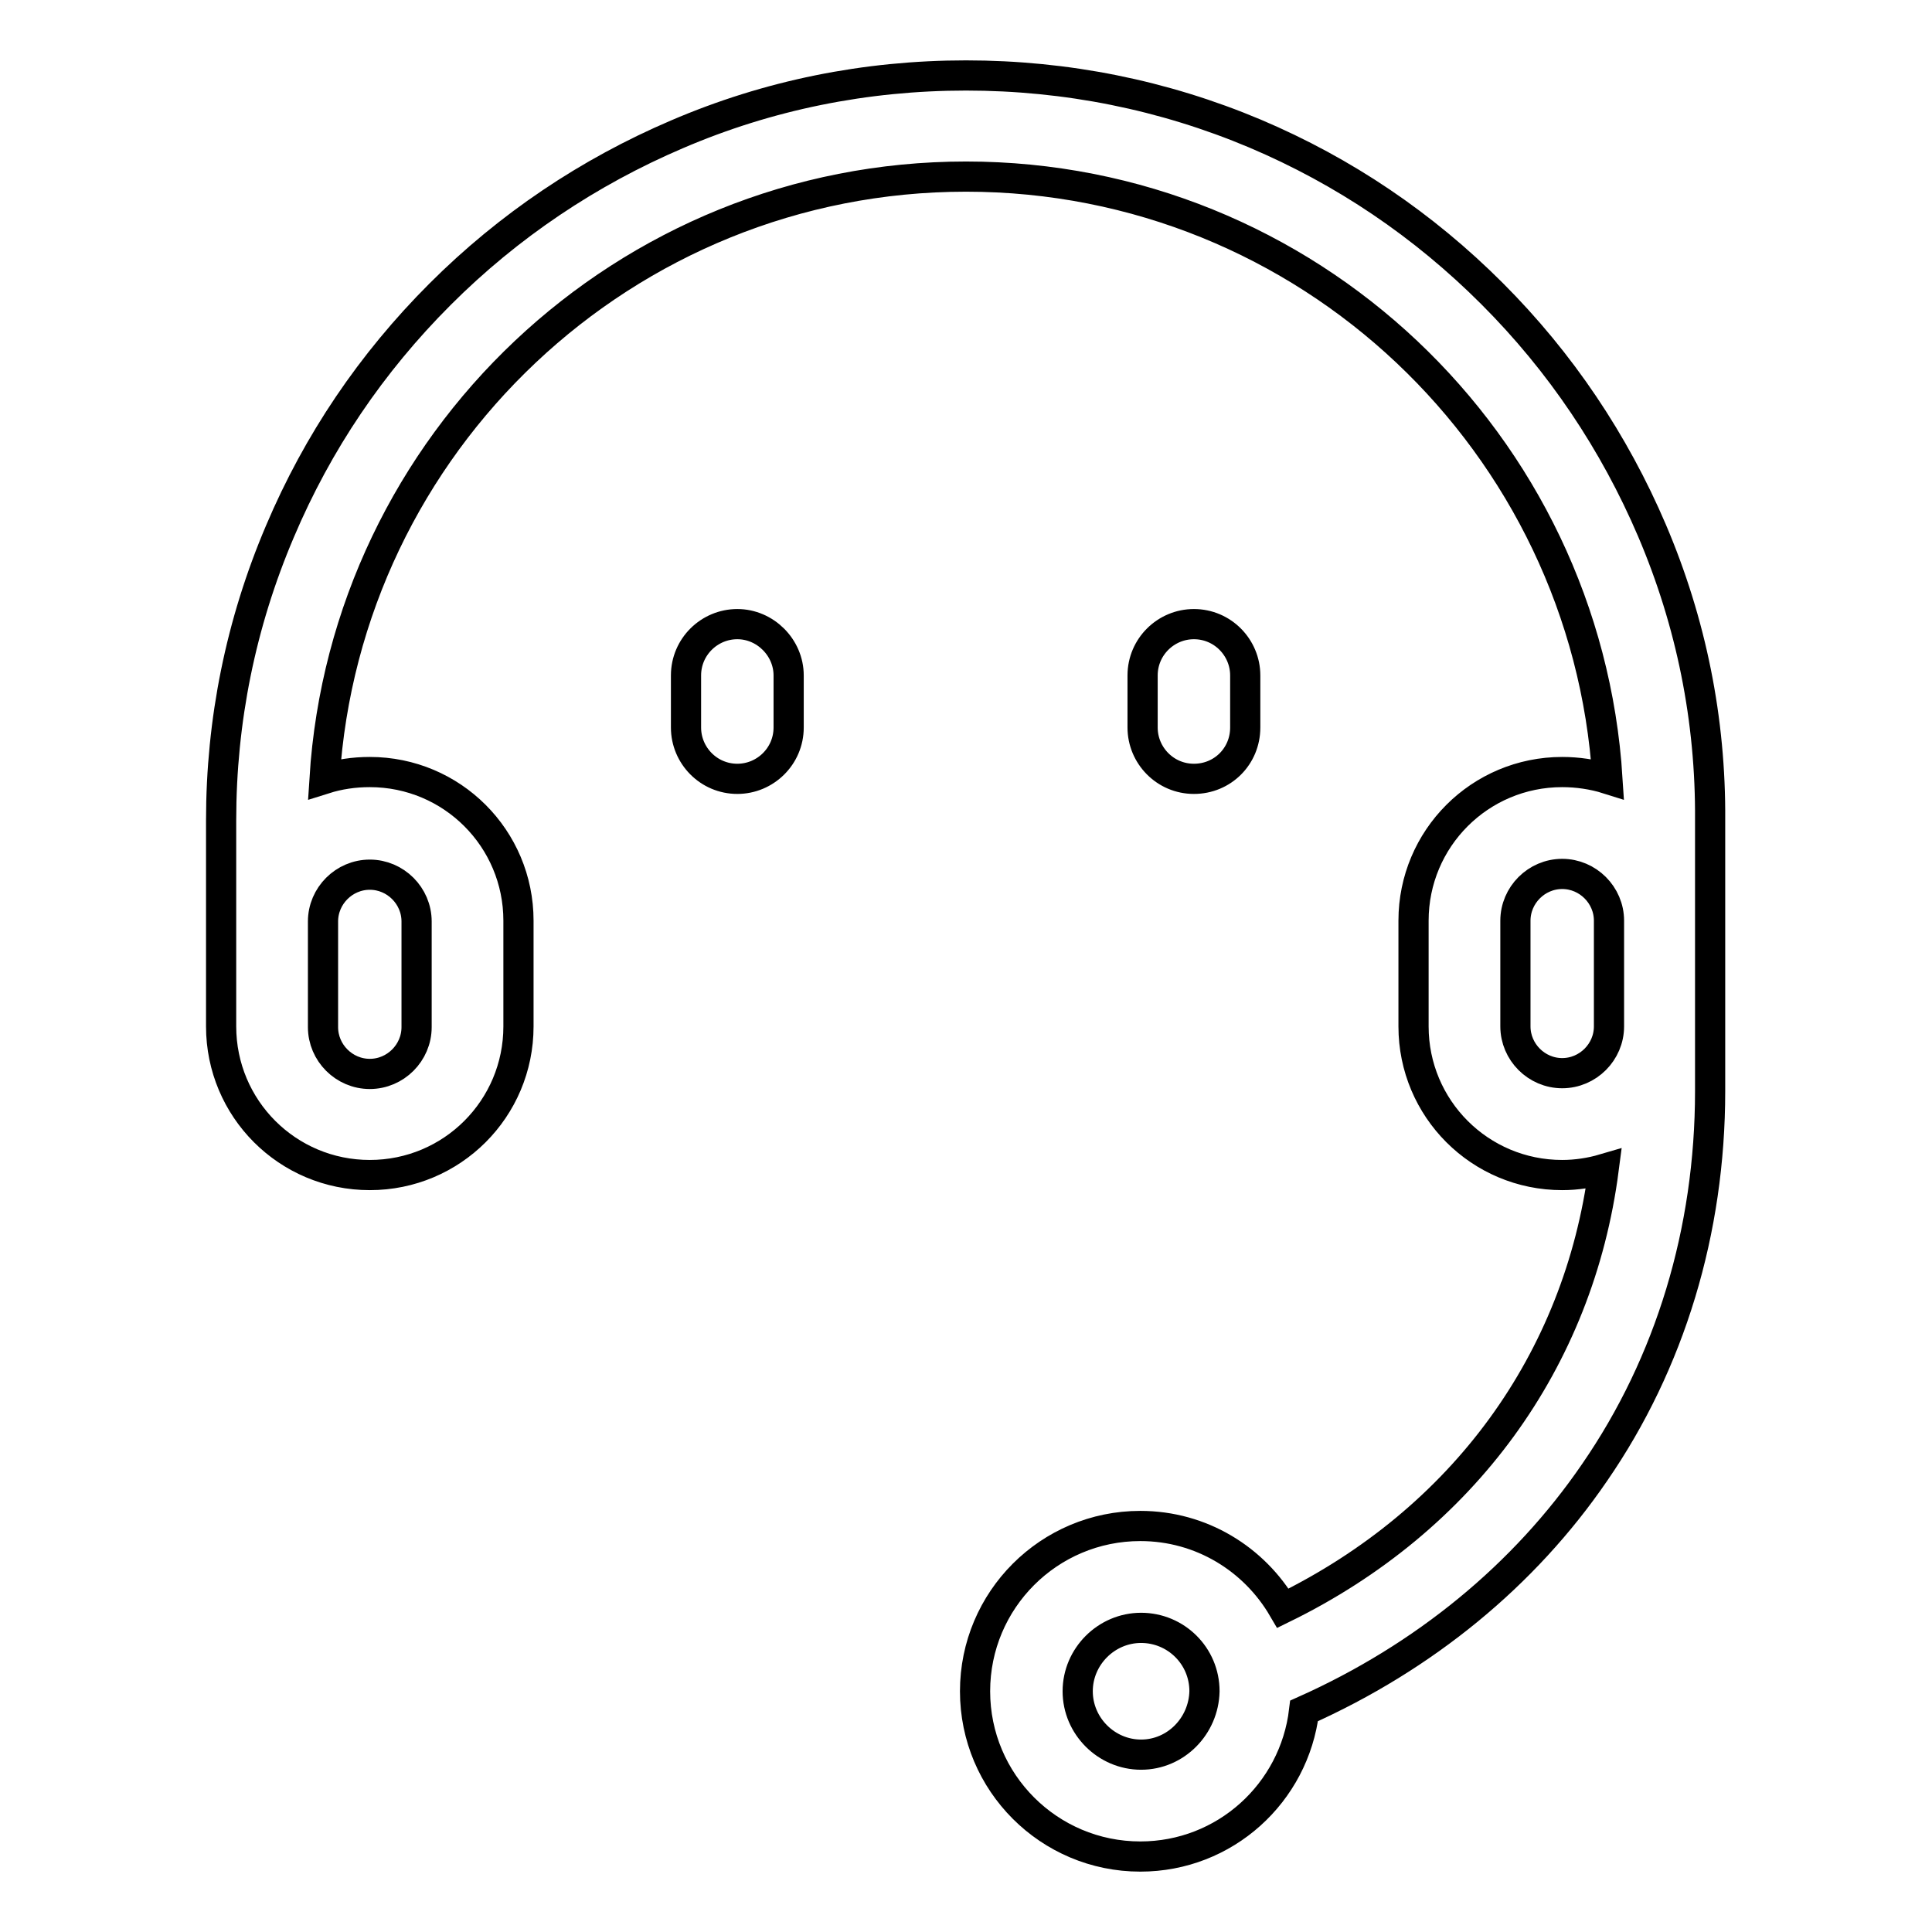 <?xml version="1.0" encoding="utf-8"?>
<!-- Svg Vector Icons : http://www.onlinewebfonts.com/icon -->
<!DOCTYPE svg PUBLIC "-//W3C//DTD SVG 1.1//EN" "http://www.w3.org/Graphics/SVG/1.1/DTD/svg11.dtd">
<svg version="1.1" xmlns="http://www.w3.org/2000/svg" xmlns:xlink="http://www.w3.org/1999/xlink" x="0px" y="0px" viewBox="0 0 256 256" enable-background="new 0 0 256 256" xml:space="preserve">
<g> <path stroke-width="4" fill-opacity="0" stroke="#000000"  d="M218.9,70.3c-5-11.7-12.1-22.3-21.2-31.4c-9.1-9.1-19.6-16.2-31.4-21.2C154.2,12.6,141.3,10,128,10 c-13.3,0-26.2,2.6-38.3,7.8c-11.7,5-22.3,12.1-31.4,21.2c-9.1,9.1-16.2,19.6-21.2,31.4c-5.2,12.2-7.8,25.1-7.8,38.3V136 c0,10.9,8.8,19.7,19.7,19.7c10.9,0,19.7-8.8,19.7-19.7v-14c0-10.9-8.8-19.7-19.7-19.7c-2.1,0-4.1,0.3-6,0.9 c2.8-44.5,39.8-79.8,85-79.8c45.2,0,82.2,35.3,85,79.8c-1.9-0.6-4-0.9-6-0.9c-10.9,0-19.7,8.8-19.7,19.7v14 c0,10.9,8.8,19.7,19.7,19.7c1.9,0,3.8-0.3,5.5-0.8c-3.3,25.4-18.6,46.5-42.5,58.2c-3.8-6.5-10.8-10.9-18.9-10.9 c-12.1,0-21.9,9.8-21.9,21.9c0,12.1,9.8,21.9,21.9,21.9c11.2,0,20.4-8.4,21.7-19.3c15.9-7.1,29.2-18,38.5-31.6 c10-14.5,15.3-32,15.3-50.5v-35.9C226.7,95.4,224.1,82.5,218.9,70.3z M49,115.9c3.4,0,6.2,2.8,6.2,6.2v14c0,3.4-2.8,6.2-6.2,6.2 s-6.2-2.8-6.2-6.2v-14C42.8,118.7,45.6,115.9,49,115.9z M151.2,232.5c-4.6,0-8.4-3.8-8.4-8.4s3.8-8.4,8.4-8.4s8.4,3.7,8.4,8.4 C159.5,228.7,155.8,232.5,151.2,232.5z M207,142.2c-3.4,0-6.2-2.8-6.2-6.2v-14c0-3.4,2.8-6.2,6.2-6.2s6.2,2.8,6.2,6.2v14 C213.2,139.4,210.4,142.2,207,142.2z M97.7,82.7c-3.7,0-6.8,3-6.8,6.8v6.9c0,3.7,3,6.8,6.8,6.8c3.7,0,6.8-3,6.8-6.8v-6.9 C104.5,85.8,101.4,82.7,97.7,82.7z M165,96.4v-6.9c0-3.7-3-6.8-6.8-6.8c-3.7,0-6.8,3-6.8,6.8v6.9c0,3.7,3,6.8,6.8,6.8 C162,103.2,165,100.2,165,96.4z"/></g>
</svg>